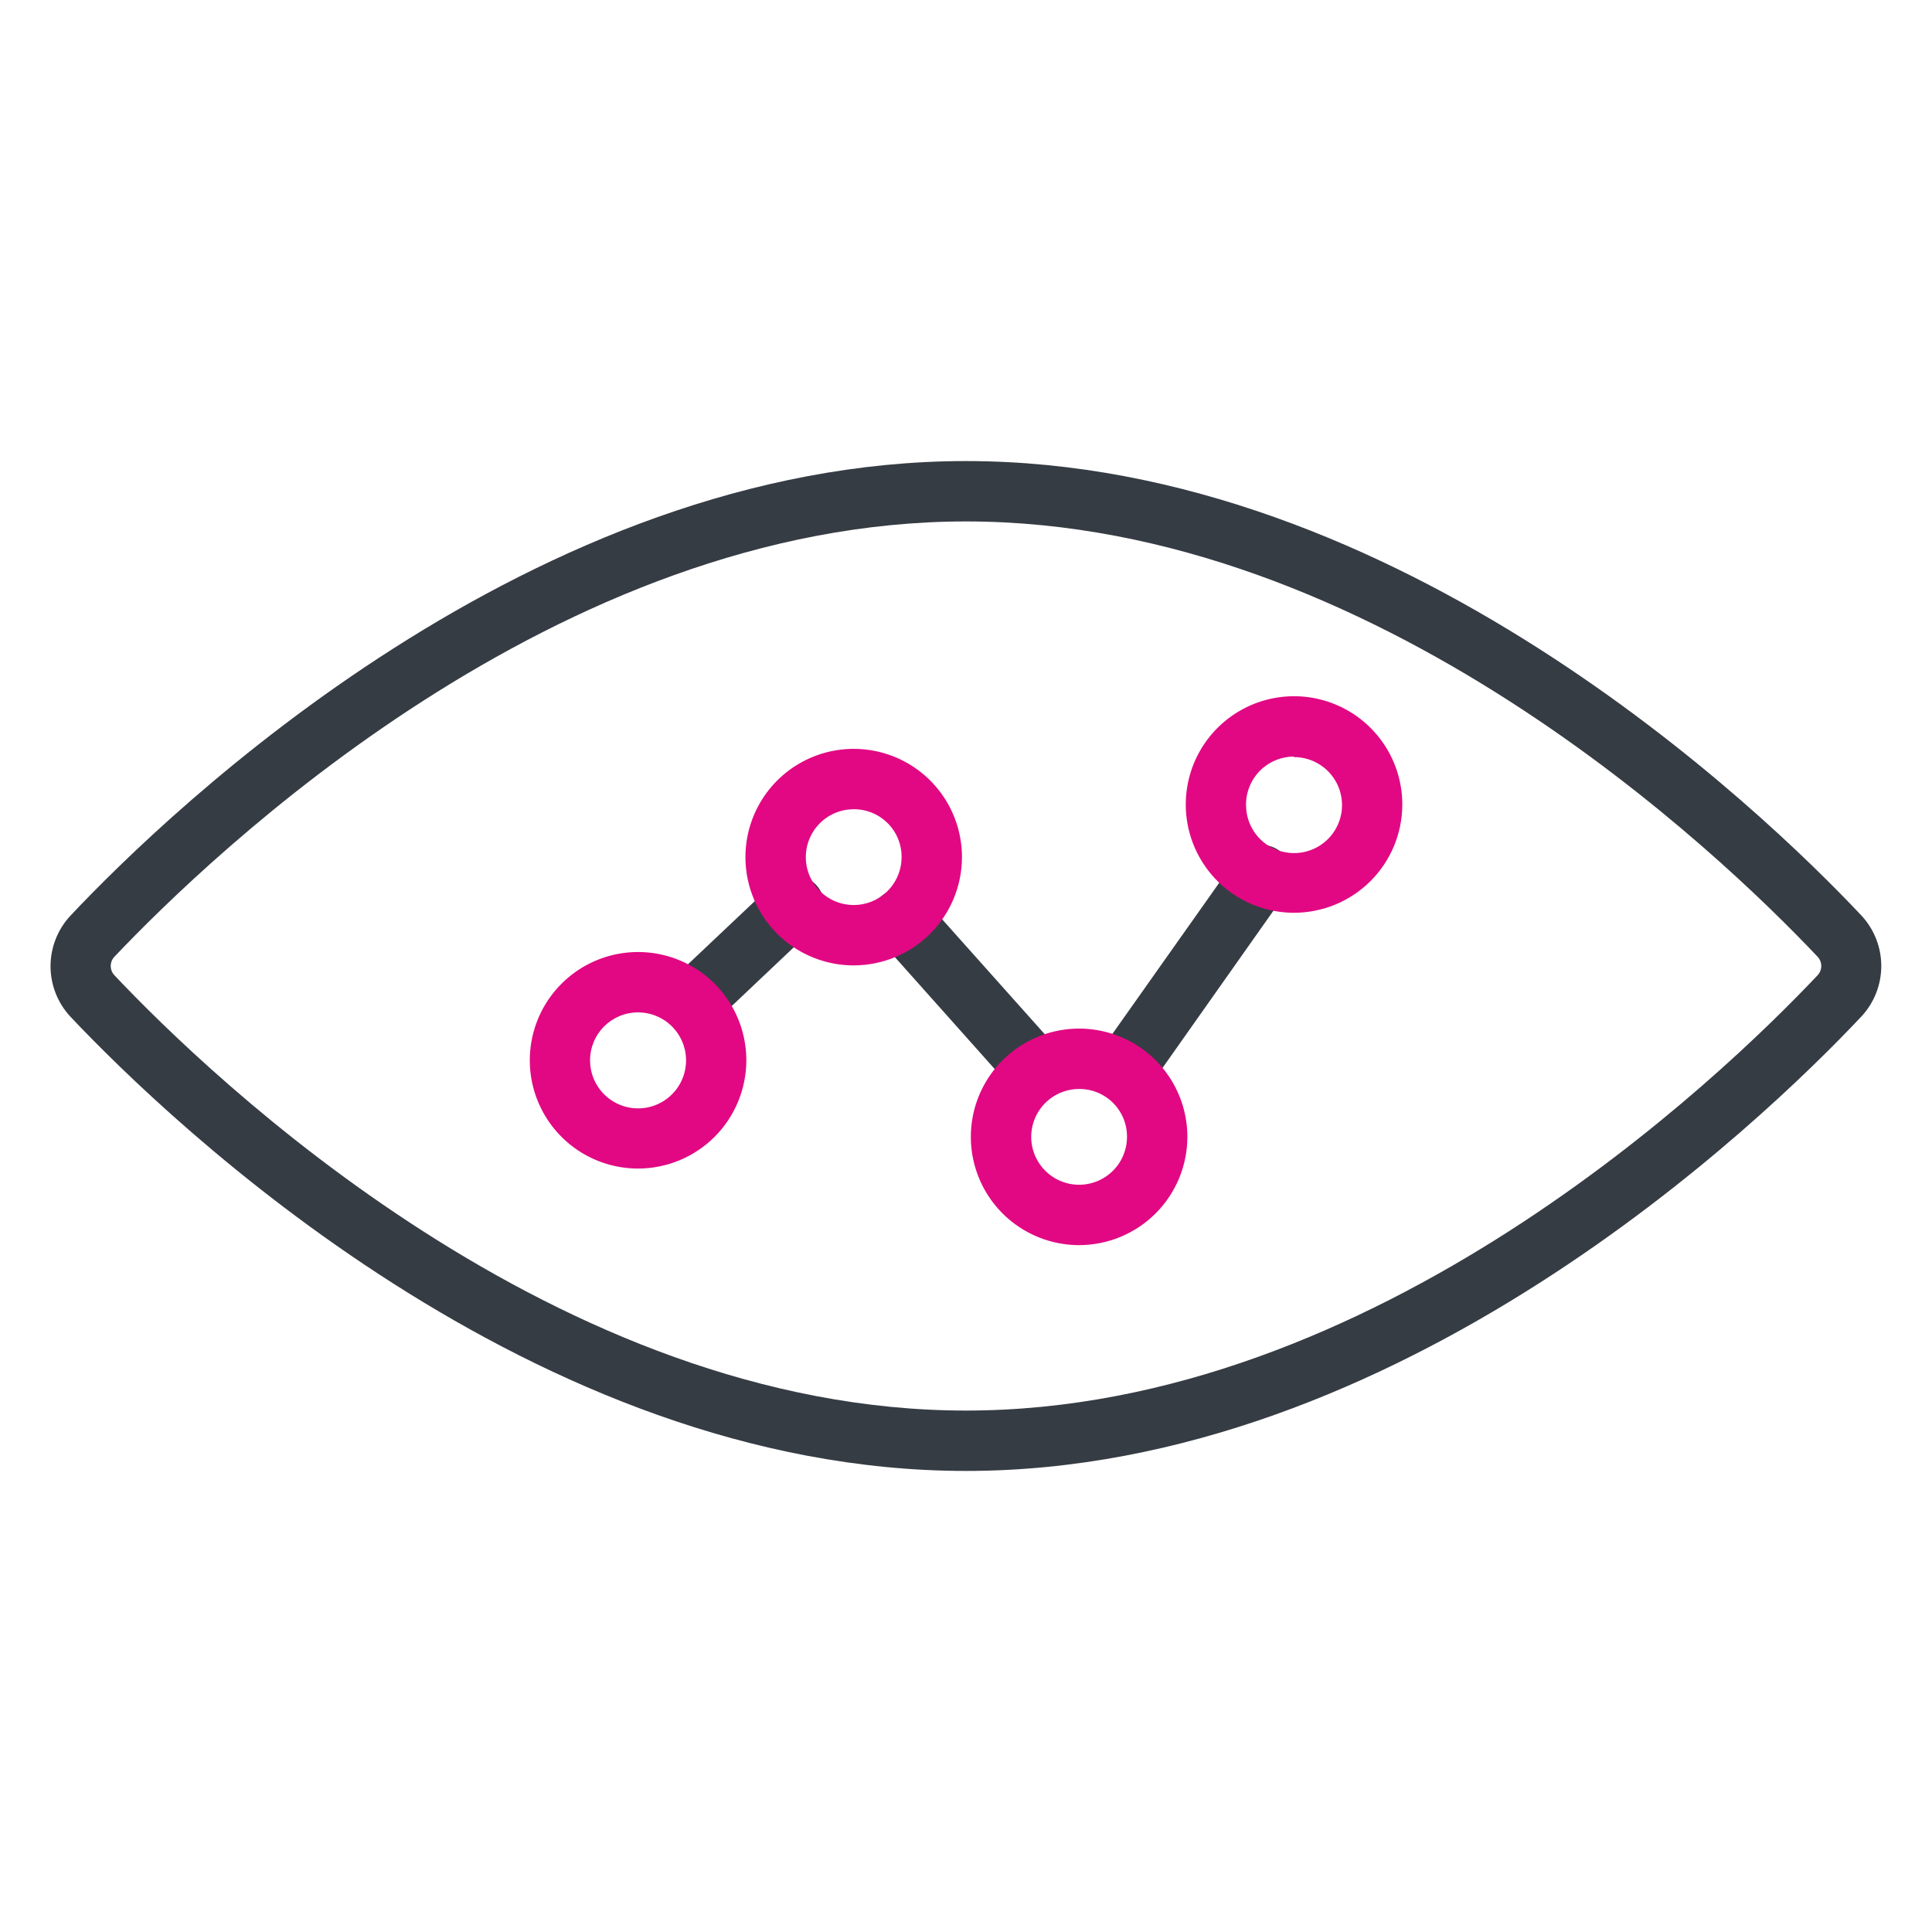 <svg width="192" height="192" viewBox="0 0 192 192" fill="none" xmlns="http://www.w3.org/2000/svg">
<g clip-path="url(#clip0)">
<path d="M96 146.18C53 146.18 17 111.63 7 101.04C5.729 99.677 5.022 97.883 5.022 96.02C5.022 94.157 5.729 92.363 7 91C17 80.37 53 45.82 96 45.82C139 45.82 175 80.37 185 91C186.26 92.36 186.959 94.146 186.959 96C186.959 97.854 186.26 99.64 185 101C175 111.63 139 146.18 96 146.18ZM96 51.82C55.37 51.82 21 84.93 11.37 95.08C11.135 95.329 11.004 95.658 11.004 96C11.004 96.342 11.135 96.671 11.37 96.92C20.95 107.07 55.37 140.18 96 140.18C136.63 140.18 171.05 107.07 180.63 96.92C180.865 96.671 180.996 96.342 180.996 96C180.996 95.658 180.865 95.329 180.63 95.08C171.05 84.93 136.63 51.82 96 51.82Z" fill="#363C44"/>
<path d="M111.76 109.23C111.21 109.23 110.671 109.079 110.201 108.793C109.732 108.507 109.35 108.098 109.097 107.61C108.844 107.122 108.73 106.573 108.768 106.025C108.805 105.477 108.993 104.949 109.31 104.5L122.89 85.29C123.113 84.958 123.4 84.675 123.734 84.456C124.069 84.237 124.443 84.086 124.836 84.014C125.229 83.942 125.633 83.949 126.023 84.035C126.414 84.121 126.783 84.283 127.109 84.514C127.436 84.745 127.713 85.038 127.924 85.377C128.136 85.716 128.278 86.094 128.341 86.489C128.404 86.883 128.388 87.287 128.294 87.675C128.199 88.063 128.028 88.429 127.79 88.75L114.21 108C113.929 108.385 113.56 108.697 113.134 108.911C112.707 109.125 112.237 109.234 111.76 109.23Z" fill="#363C44"/>
<path d="M103 109.38C102.578 109.381 102.159 109.292 101.773 109.119C101.387 108.947 101.042 108.695 100.76 108.38L87.33 93.32C87.068 93.026 86.865 92.683 86.736 92.311C86.605 91.938 86.55 91.544 86.572 91.15C86.594 90.757 86.694 90.371 86.865 90.016C87.037 89.661 87.276 89.343 87.57 89.08C87.865 88.817 88.207 88.615 88.58 88.485C88.952 88.355 89.346 88.3 89.74 88.322C90.134 88.344 90.519 88.444 90.874 88.615C91.23 88.786 91.548 89.026 91.81 89.32L105.2 104.32C105.587 104.752 105.84 105.286 105.929 105.859C106.018 106.432 105.939 107.018 105.702 107.547C105.465 108.075 105.08 108.524 104.594 108.839C104.107 109.154 103.54 109.321 102.96 109.32L103 109.38Z" fill="#363C44"/>
<path d="M69.19 102.2C68.781 102.2 68.378 102.116 68.003 101.955C67.628 101.793 67.29 101.557 67.01 101.26C66.736 100.973 66.522 100.635 66.38 100.265C66.238 99.895 66.171 99.501 66.182 99.105C66.193 98.709 66.282 98.319 66.445 97.958C66.608 97.596 66.841 97.271 67.13 97L76.74 87.92C77.02 87.624 77.358 87.389 77.732 87.228C78.107 87.067 78.51 86.984 78.917 86.985C79.325 86.985 79.728 87.068 80.102 87.229C80.477 87.39 80.814 87.626 81.094 87.922C81.375 88.218 81.592 88.567 81.732 88.95C81.873 89.332 81.934 89.739 81.912 90.146C81.89 90.553 81.785 90.951 81.605 91.317C81.424 91.682 81.17 92.006 80.86 92.27L71.26 101.36C70.704 101.896 69.962 102.197 69.19 102.2Z" fill="#363C44"/>
<path d="M63.41 116.13C61.282 116.13 59.202 115.499 57.432 114.317C55.663 113.134 54.284 111.454 53.469 109.488C52.655 107.522 52.442 105.358 52.857 103.271C53.272 101.184 54.297 99.266 55.802 97.761C57.307 96.257 59.224 95.232 61.311 94.817C63.398 94.402 65.562 94.615 67.528 95.429C69.494 96.243 71.175 97.623 72.357 99.392C73.539 101.162 74.17 103.242 74.17 105.37C74.168 108.223 73.033 110.958 71.016 112.976C68.999 114.993 66.263 116.127 63.41 116.13ZM63.41 100.61C62.785 100.609 62.164 100.731 61.586 100.969C61.007 101.208 60.481 101.558 60.038 102.001C59.595 102.443 59.243 102.968 59.004 103.546C58.764 104.124 58.64 104.744 58.64 105.37C58.638 106.314 58.916 107.237 59.439 108.023C59.962 108.809 60.707 109.421 61.578 109.784C62.45 110.147 63.409 110.242 64.335 110.06C65.261 109.877 66.112 109.423 66.78 108.756C67.448 108.09 67.903 107.24 68.088 106.314C68.273 105.389 68.179 104.429 67.818 103.557C67.457 102.685 66.846 101.939 66.061 101.415C65.277 100.89 64.354 100.61 63.41 100.61Z" fill="#E20883"/>
<path d="M107.23 123.74C105.102 123.738 103.022 123.105 101.253 121.92C99.485 120.736 98.107 119.054 97.295 117.086C96.483 115.119 96.272 112.954 96.69 110.867C97.108 108.78 98.135 106.864 99.643 105.361C101.15 103.858 103.069 102.836 105.157 102.424C107.246 102.011 109.409 102.228 111.374 103.046C113.34 103.863 115.018 105.246 116.197 107.018C117.377 108.79 118.004 110.871 118 113C117.993 115.851 116.854 118.583 114.835 120.596C112.817 122.609 110.082 123.74 107.23 123.74ZM107.23 108.22C106.29 108.222 105.372 108.502 104.591 109.026C103.81 109.549 103.201 110.292 102.842 111.161C102.483 112.03 102.389 112.985 102.572 113.907C102.755 114.83 103.207 115.677 103.871 116.342C104.535 117.008 105.382 117.462 106.303 117.647C107.225 117.832 108.181 117.74 109.051 117.382C109.92 117.025 110.664 116.418 111.189 115.638C111.714 114.858 111.997 113.94 112 113C112.007 112.371 111.888 111.747 111.651 111.165C111.414 110.583 111.063 110.054 110.619 109.609C110.175 109.164 109.646 108.812 109.064 108.573C108.483 108.335 107.859 108.215 107.23 108.22Z" fill="#E20883"/>
<path d="M128.59 90.71C126.46 90.708 124.379 90.074 122.609 88.888C120.84 87.703 119.463 86.018 118.651 84.049C117.84 82.08 117.631 79.914 118.052 77.826C118.472 75.738 119.502 73.822 121.013 72.32C122.523 70.819 124.445 69.799 126.535 69.39C128.625 68.981 130.79 69.202 132.754 70.024C134.719 70.847 136.396 72.234 137.571 74.01C138.747 75.785 139.37 77.87 139.36 80C139.344 82.846 138.202 85.57 136.184 87.577C134.166 89.584 131.436 90.71 128.59 90.71ZM128.59 75.19C127.96 75.19 127.337 75.315 126.757 75.557C126.176 75.799 125.649 76.154 125.206 76.602C124.763 77.049 124.414 77.58 124.178 78.163C123.941 78.746 123.823 79.371 123.83 80C123.828 80.944 124.106 81.868 124.629 82.654C125.153 83.44 125.898 84.053 126.77 84.415C127.642 84.777 128.602 84.873 129.528 84.689C130.454 84.505 131.305 84.051 131.973 83.383C132.64 82.715 133.095 81.864 133.279 80.938C133.462 80.012 133.367 79.052 133.005 78.18C132.642 77.308 132.03 76.563 131.244 76.04C130.458 75.516 129.534 75.238 128.59 75.24V75.19Z" fill="#E20883"/>
<path d="M84.84 95.94C82.712 95.94 80.632 95.309 78.862 94.127C77.093 92.944 75.713 91.264 74.899 89.298C74.085 87.332 73.872 85.168 74.287 83.081C74.702 80.994 75.727 79.076 77.232 77.572C78.736 76.067 80.654 75.042 82.741 74.627C84.828 74.212 86.992 74.425 88.958 75.239C90.924 76.053 92.604 77.433 93.787 79.202C94.969 80.972 95.6 83.052 95.6 85.18C95.597 88.033 94.463 90.768 92.446 92.785C90.428 94.803 87.693 95.937 84.84 95.94ZM84.84 80.42C83.899 80.42 82.978 80.699 82.196 81.222C81.413 81.745 80.803 82.489 80.442 83.358C80.082 84.228 79.988 85.185 80.171 86.109C80.355 87.032 80.809 87.88 81.474 88.546C82.14 89.212 82.988 89.665 83.912 89.849C84.835 90.032 85.792 89.938 86.662 89.578C87.531 89.217 88.275 88.607 88.798 87.825C89.321 87.042 89.6 86.121 89.6 85.18C89.604 84.554 89.484 83.933 89.246 83.354C89.008 82.774 88.658 82.248 88.215 81.805C87.772 81.362 87.246 81.012 86.666 80.774C86.087 80.536 85.466 80.416 84.84 80.42Z" fill="#E20883"/>
</g>
<defs>
<clipPath id="clip0">
<rect width="192" height="192" fill="white"/>
</clipPath>
</defs>
</svg>
